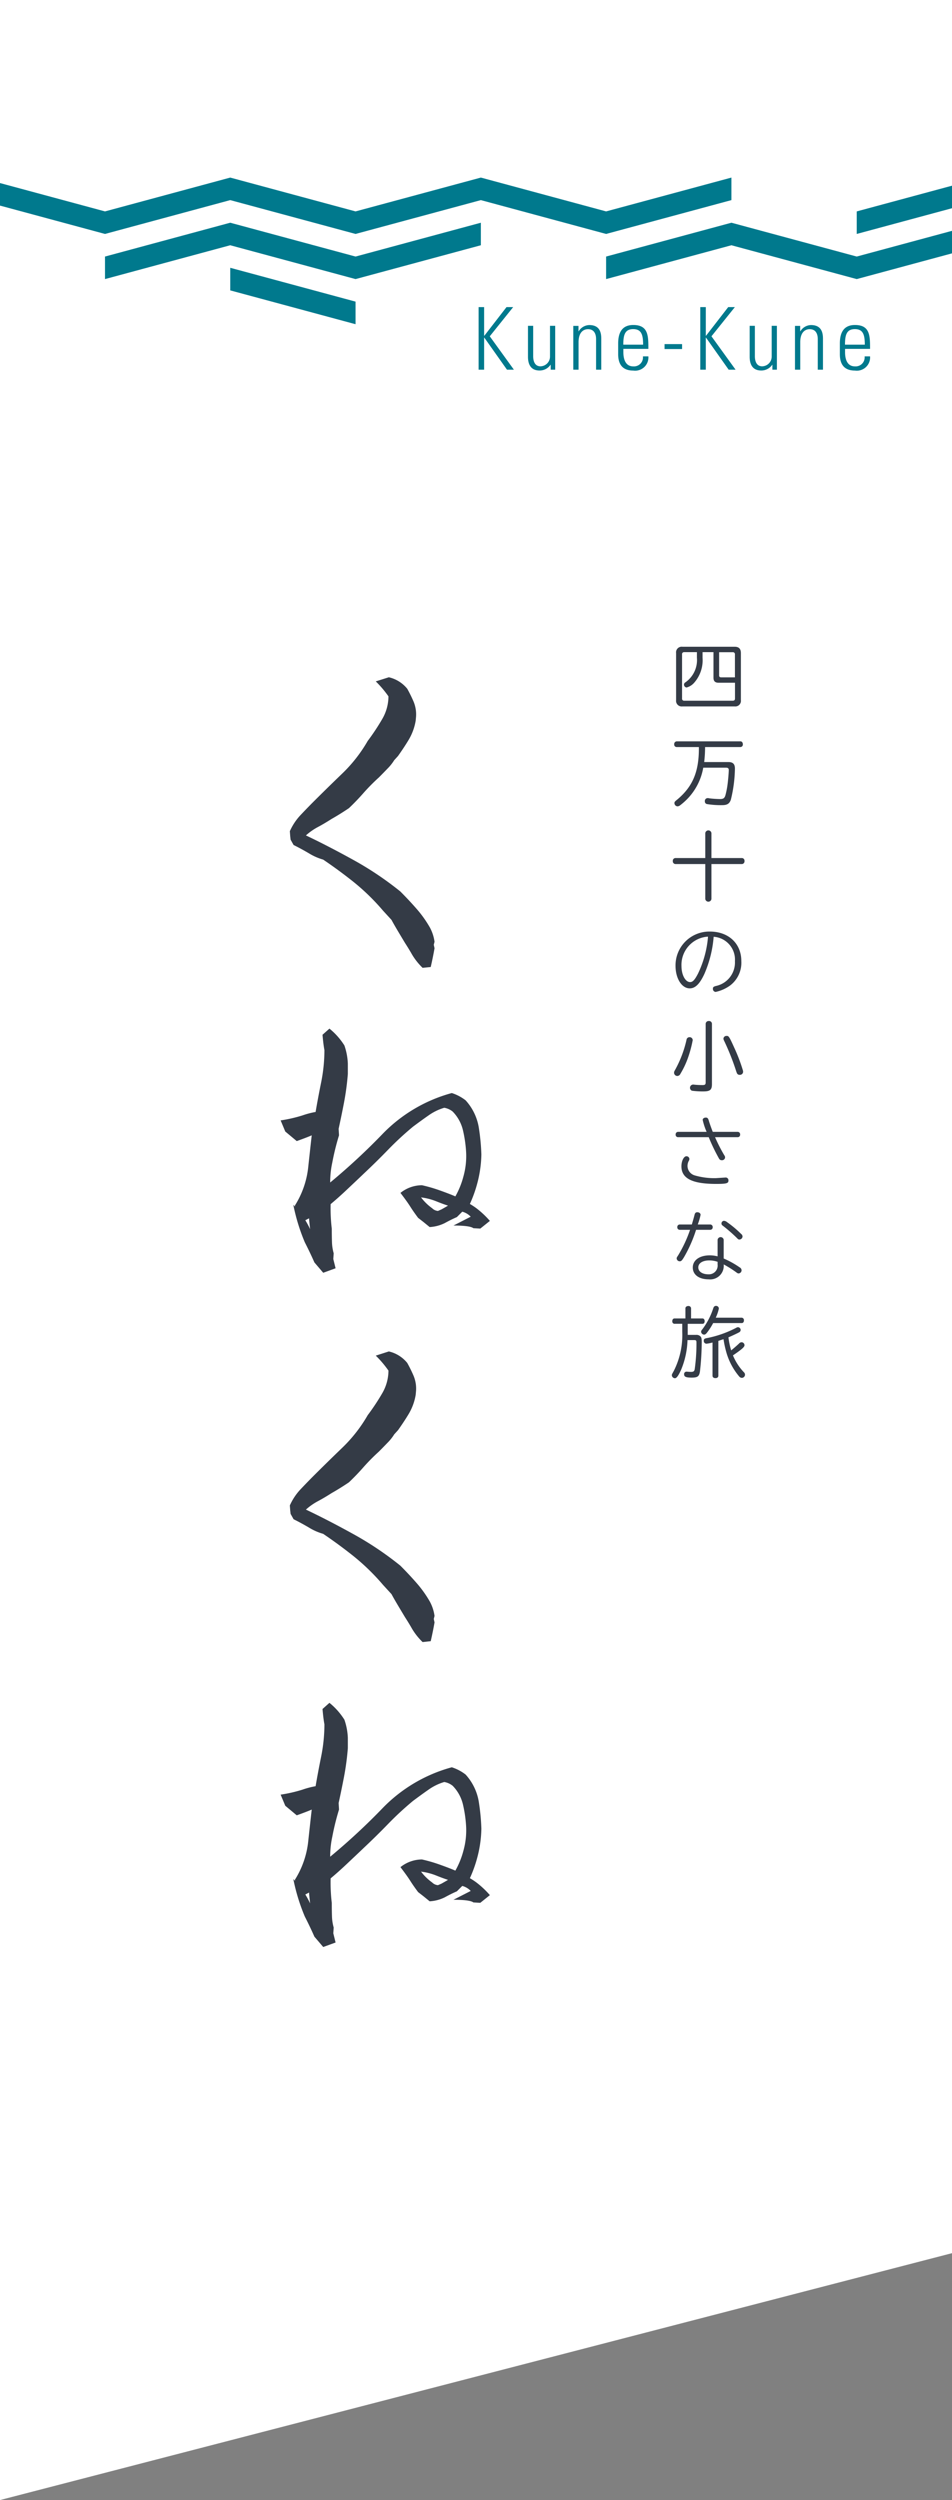 <svg xmlns="http://www.w3.org/2000/svg" xmlns:xlink="http://www.w3.org/1999/xlink" width="150" height="393.789" viewBox="0 0 150 393.789">
  <rect x="0" y="0" width="150" height="393.789" fill="#808080" stroke="none"/>
  <defs>
    <clipPath id="clip-path">
      <rect id="長方形_693" data-name="長方形 693" width="150" height="45"/>
    </clipPath>
  </defs>
  <g id="グループ化_178" data-name="グループ化 178" transform="translate(-2.88)">
    <path id="パス_266" data-name="パス 266" d="M152.88,354.9l-150,38.889V0h150Z" transform="translate(0)" fill="#fff"/>
    <g id="グループ化_173" data-name="グループ化 173" transform="translate(47.097 106.677)">
      <path id="パス_267" data-name="パス 267" d="M63.8,130.77a10.019,10.019,0,0,1-1.66-2.09c-.38-.67-.76-1.28-1.12-1.84-.36-.6-.74-1.23-1.12-1.87s-.72-1.23-1-1.75l-1.33-1.45a34.664,34.664,0,0,0-4.66-4.54q-2.355-1.875-4.78-3.51a8.82,8.82,0,0,1-2.21-.97c-.75-.44-1.56-.89-2.45-1.33l-.47-.84-.06-.54-.06-.79a9.113,9.113,0,0,1,1.6-2.45c.62-.66,1.26-1.32,1.9-1.97q2.295-2.295,4.72-4.63a23.113,23.113,0,0,0,4.05-5.17,34.9,34.9,0,0,0,2.27-3.42,7.144,7.144,0,0,0,1-3.6,16.661,16.661,0,0,0-2-2.36L58.48,85a5.268,5.268,0,0,1,2.9,1.81,21.261,21.261,0,0,1,1,2.03,5.254,5.254,0,0,1,.39,2.33l-.06.67a8.652,8.652,0,0,1-1.09,2.99c-.52.87-1.09,1.72-1.69,2.57l-.6.66a7.38,7.38,0,0,1-1.06,1.33c-.46.48-.92.95-1.36,1.39a31.525,31.525,0,0,0-2.45,2.48c-.71.81-1.46,1.59-2.27,2.36-.97.65-1.87,1.21-2.72,1.69-.69.44-1.4.87-2.15,1.27a9.633,9.633,0,0,0-1.97,1.39l.06-.06q3.45,1.635,7.44,3.84a51.107,51.107,0,0,1,7.44,4.99c.93.93,1.79,1.85,2.6,2.78a17.9,17.9,0,0,1,2.06,2.9,6.636,6.636,0,0,1,.73,2.24l-.12.48.12.54c-.16.93-.36,1.91-.6,2.96Z" transform="translate(-41.43 -85)" fill="#343b46"/>
      <path id="パス_268" data-name="パス 268" d="M48.14,178.8l-1.39-1.63c-.48-1.09-.99-2.15-1.51-3.17a30.346,30.346,0,0,1-1.81-5.9,13.9,13.9,0,0,1,2.72,3.99q0,.54-.12-.57c-.08-.75-.12-1.18-.12-1.3l-1.03.54a5.128,5.128,0,0,1-1.21-2.54,14.12,14.12,0,0,0,2.09-5.9c.22-2.04.41-3.76.57-5.17-.44.2-1.23.5-2.36.91l-1.81-1.51-.73-1.75a22.558,22.558,0,0,0,3.45-.79,13.262,13.262,0,0,1,2.06-.54c.24-1.41.53-2.97.88-4.69a25.9,25.9,0,0,0,.51-5.05c-.12-.64-.22-1.45-.3-2.42l1.09-.97A10.853,10.853,0,0,1,51.48,143a9.912,9.912,0,0,1,.54,2.84v1.64a41.284,41.284,0,0,1-.6,4.5c-.28,1.47-.57,2.85-.85,4.14l.06,1.03a39.439,39.439,0,0,0-1.06,4.29,14.524,14.524,0,0,0-.33,3.14,100.758,100.758,0,0,0,8.34-7.74,23.9,23.9,0,0,1,10.82-6.35,7.055,7.055,0,0,1,2.18,1.15,8.383,8.383,0,0,1,2.06,4.2,33.859,33.859,0,0,1,.42,4.32,18.829,18.829,0,0,1-.6,4.38,20.278,20.278,0,0,1-1.21,3.42,11.242,11.242,0,0,1,1.06.7,14.331,14.331,0,0,1,2.09,1.97l-1.51,1.21-1.09-.06c-.36-.28-1.41-.42-3.14-.42l2.72-1.39a2.836,2.836,0,0,0-1.33-.79l-.85.85c-.65.28-1.28.6-1.9.94a6.049,6.049,0,0,1-2.39.63l-.97-.79-.85-.66c-.48-.64-.9-1.24-1.24-1.78s-.86-1.26-1.54-2.15a5.445,5.445,0,0,1,3.39-1.21,23.727,23.727,0,0,1,2.99.88c.95.34,1.7.63,2.27.88a13.084,13.084,0,0,0,1.27-3.14,11.87,11.87,0,0,0,.42-3.93,20.085,20.085,0,0,0-.51-3.42,6.275,6.275,0,0,0-1.6-2.87,2.866,2.866,0,0,0-1.33-.6,8.369,8.369,0,0,0-2.48,1.21c-.81.56-1.61,1.15-2.42,1.75a49.087,49.087,0,0,0-3.93,3.63q-1.815,1.875-3.81,3.75c-.97.93-1.91,1.81-2.81,2.66s-1.72,1.57-2.45,2.18a26.981,26.981,0,0,0,.18,3.87c0,.77.01,1.46.03,2.09a7.28,7.28,0,0,0,.27,1.78l-.06.91.36,1.45Zm18.63-9.98c.64-.36.99-.56,1.03-.6-.4-.12-1.04-.35-1.91-.7a9.586,9.586,0,0,0-2.69-.63l.24-.12a8.065,8.065,0,0,0,1.87,1.87,1.437,1.437,0,0,0,.91.42Z" transform="translate(-41.43 -85)" fill="#343b46"/>
      <path id="パス_269" data-name="パス 269" d="M63.8,236.97a10.019,10.019,0,0,1-1.66-2.09c-.38-.67-.76-1.28-1.12-1.84-.36-.6-.74-1.23-1.12-1.87s-.72-1.23-1-1.75l-1.33-1.45a34.663,34.663,0,0,0-4.66-4.54q-2.355-1.875-4.78-3.51a8.82,8.82,0,0,1-2.21-.97c-.75-.44-1.56-.89-2.45-1.33l-.47-.84-.06-.54-.06-.79a9.113,9.113,0,0,1,1.6-2.45c.62-.66,1.26-1.32,1.9-1.97q2.295-2.295,4.72-4.63a23.113,23.113,0,0,0,4.05-5.17,34.9,34.9,0,0,0,2.27-3.42,7.144,7.144,0,0,0,1-3.6,16.66,16.66,0,0,0-2-2.36l2.06-.66a5.268,5.268,0,0,1,2.9,1.81,21.261,21.261,0,0,1,1,2.03,5.254,5.254,0,0,1,.39,2.33l-.06.67a8.652,8.652,0,0,1-1.09,2.99c-.52.87-1.09,1.72-1.69,2.57l-.6.66a7.38,7.38,0,0,1-1.06,1.33c-.46.48-.92.95-1.36,1.39a31.527,31.527,0,0,0-2.45,2.48c-.71.81-1.46,1.59-2.27,2.36-.97.65-1.87,1.21-2.72,1.69-.69.44-1.4.87-2.15,1.27a9.633,9.633,0,0,0-1.97,1.39l.06-.06q3.45,1.635,7.44,3.84a51.107,51.107,0,0,1,7.44,4.99c.93.93,1.79,1.85,2.6,2.78a17.9,17.9,0,0,1,2.06,2.9,6.636,6.636,0,0,1,.73,2.24l-.12.48.12.54c-.16.93-.36,1.91-.6,2.96Z" transform="translate(-41.43 -85)" fill="#343b46"/>
      <path id="パス_270" data-name="パス 270" d="M48.14,285l-1.39-1.63c-.48-1.09-.99-2.15-1.51-3.17a30.346,30.346,0,0,1-1.81-5.9,13.9,13.9,0,0,1,2.72,3.99q0,.54-.12-.57c-.08-.75-.12-1.18-.12-1.3l-1.03.54a5.128,5.128,0,0,1-1.21-2.54,14.12,14.12,0,0,0,2.09-5.9c.22-2.04.41-3.76.57-5.17-.44.2-1.23.5-2.36.91l-1.81-1.51L41.43,261a22.554,22.554,0,0,0,3.45-.79,13.266,13.266,0,0,1,2.06-.54c.24-1.41.53-2.97.88-4.69a25.9,25.9,0,0,0,.51-5.05c-.12-.64-.22-1.45-.3-2.42l1.09-.97a10.853,10.853,0,0,1,2.36,2.66,9.912,9.912,0,0,1,.54,2.84v1.64a41.283,41.283,0,0,1-.6,4.5c-.28,1.47-.57,2.85-.85,4.14l.06,1.03a39.439,39.439,0,0,0-1.06,4.29,14.524,14.524,0,0,0-.33,3.14,100.763,100.763,0,0,0,8.34-7.74,23.9,23.9,0,0,1,10.82-6.35,7.055,7.055,0,0,1,2.18,1.15,8.383,8.383,0,0,1,2.06,4.2,33.86,33.86,0,0,1,.42,4.32,18.829,18.829,0,0,1-.6,4.38,20.279,20.279,0,0,1-1.21,3.42,11.237,11.237,0,0,1,1.06.7,14.332,14.332,0,0,1,2.09,1.97l-1.51,1.21-1.09-.06c-.36-.28-1.41-.42-3.14-.42l2.72-1.39a2.836,2.836,0,0,0-1.33-.79l-.85.85c-.65.28-1.28.6-1.9.94a6.05,6.05,0,0,1-2.39.63l-.97-.79-.85-.66c-.48-.64-.9-1.24-1.24-1.78s-.86-1.26-1.54-2.15a5.445,5.445,0,0,1,3.39-1.21,23.724,23.724,0,0,1,2.99.88c.95.34,1.7.63,2.27.88a13.083,13.083,0,0,0,1.27-3.14,11.87,11.87,0,0,0,.42-3.93,20.086,20.086,0,0,0-.51-3.42,6.275,6.275,0,0,0-1.6-2.87,2.867,2.867,0,0,0-1.33-.6,8.369,8.369,0,0,0-2.48,1.21c-.81.56-1.61,1.15-2.42,1.75a49.09,49.09,0,0,0-3.93,3.63q-1.815,1.875-3.81,3.75c-.97.93-1.91,1.81-2.81,2.66s-1.72,1.57-2.45,2.18a26.981,26.981,0,0,0,.18,3.87c0,.77.01,1.46.03,2.09a7.28,7.28,0,0,0,.27,1.78l-.06.91.36,1.45Zm18.63-9.98c.64-.36.99-.56,1.03-.6-.4-.12-1.04-.35-1.91-.7a9.586,9.586,0,0,0-2.69-.63l.24-.12a8.065,8.065,0,0,0,1.87,1.87,1.437,1.437,0,0,0,.91.42Z" transform="translate(-41.43 -85)" fill="#343b46"/>
    </g>
    <g id="グループ化_175" data-name="グループ化 175" transform="translate(2.88 21.33)">
      <g id="グループ化_174" data-name="グループ化 174" clip-path="url(#clip-path)">
        <path id="パス_271" data-name="パス 271" d="M59.222,36.85l19.744-5.33L98.7,36.85l19.744-5.33V27.97L98.7,33.3,78.967,27.97,59.222,33.3,39.478,27.97,19.744,33.3,0,27.97v3.55l19.744,5.33,19.733-5.33Z" transform="translate(-3.2 -21.33)" fill="#00798d"/>
        <path id="パス_272" data-name="パス 272" d="M124.37,36.85l19.744-5.33V27.97L124.37,33.3Z" transform="translate(10.619 -21.33)" fill="#00798d"/>
        <path id="パス_273" data-name="パス 273" d="M57.248,43.96l19.744-5.33V35.08L57.248,40.41,37.5,35.08,17.77,40.41v3.55L37.5,38.63Z" transform="translate(-1.226 -21.33)" fill="#00798d"/>
        <path id="パス_274" data-name="パス 274" d="M108.574,35.08,88.83,40.41v3.55l19.744-5.33,19.744,5.33,19.744-5.33V35.08l-19.744,5.33Z" transform="translate(6.67 -21.33)" fill="#00798d"/>
        <path id="パス_275" data-name="パス 275" d="M55.274,47.51,35.53,42.18v3.56l19.744,5.33Z" transform="translate(0.748 -21.33)" fill="#00798d"/>
      </g>
    </g>
    <g id="グループ化_176" data-name="グループ化 176" transform="translate(108.737 101.871)">
      <path id="パス_276" data-name="パス 276" d="M107.17,87.47c.66,0,.98.32.98,1v7.4a.883.883,0,0,1-.98,1H98.94a.889.889,0,0,1-1-1v-7.4a.889.889,0,0,1,1-1Zm-5.06.86v.86a5.371,5.371,0,0,1-1.33,3.96,2.412,2.412,0,0,1-1.19.74.467.467,0,0,1-.41-.46.422.422,0,0,1,.22-.35,4.288,4.288,0,0,0,1.82-3.9v-.86H99.24a.318.318,0,0,0-.36.36v6.94a.315.315,0,0,0,.36.35h7.62c.25,0,.36-.11.36-.35V93.14h-2.57c-.56,0-.82-.24-.82-.8V88.32h-1.72Zm2.61,3.66c0,.2.11.3.32.3h2.17v-3.6a.318.318,0,0,0-.36-.36h-2.13Z" transform="translate(-97.27 -87.47)" fill="#343b46"/>
      <path id="パス_277" data-name="パス 277" d="M102.51,103.27a22.215,22.215,0,0,1-.14,2.36h3.8c.73,0,1.04.31,1.04,1.04a21.677,21.677,0,0,1-.64,4.89c-.22.63-.58.86-1.37.86a13.815,13.815,0,0,1-2.41-.17.421.421,0,0,1-.32-.44.45.45,0,0,1,.47-.5.952.952,0,0,1,.26.04,16.715,16.715,0,0,0,1.67.11c.5,0,.7-.13.84-.59a12.946,12.946,0,0,0,.35-1.81c.08-.61.18-1.78.18-2.16,0-.28-.13-.38-.42-.38h-3.6a9.35,9.35,0,0,1-2.31,4.71,10.032,10.032,0,0,1-1.33,1.21.711.711,0,0,1-.42.17.512.512,0,0,1-.48-.5c0-.2.04-.25.5-.62,2.43-2.06,3.39-4.43,3.35-8.22H98.02a.393.393,0,0,1-.38-.43.432.432,0,0,1,.38-.47h10.07c.22,0,.37.2.37.47a.392.392,0,0,1-.37.43Z" transform="translate(-97.27 -87.47)" fill="#343b46"/>
      <path id="パス_278" data-name="パス 278" d="M102.54,116.82a.489.489,0,0,1,.97,0v3.93h4.8a.423.423,0,0,1,.41.47.432.432,0,0,1-.41.48h-4.8v5.5a.489.489,0,0,1-.97,0v-5.5h-4.7a.439.439,0,0,1-.42-.48.43.43,0,0,1,.42-.47h4.7Z" transform="translate(-97.27 -87.47)" fill="#343b46"/>
      <path id="パス_279" data-name="パス 279" d="M103.86,133.15A18.185,18.185,0,0,1,102.4,139c-.73,1.58-1.44,2.28-2.31,2.28-1.26,0-2.24-1.56-2.24-3.56a5.331,5.331,0,0,1,5.41-5.39c2.95,0,4.96,1.89,4.96,4.65a4.5,4.5,0,0,1-1.76,3.84,6.111,6.111,0,0,1-2.28,1.02.466.466,0,0,1-.44-.5c0-.24.08-.32.44-.43a3.781,3.781,0,0,0,3.03-3.92,3.6,3.6,0,0,0-3.26-3.83Zm-.9-.02a4.453,4.453,0,0,0-4.17,4.64c0,1.38.61,2.52,1.36,2.52.42,0,.74-.36,1.25-1.35a16.57,16.57,0,0,0,1.55-5.57Z" transform="translate(-97.27 -87.47)" fill="#343b46"/>
      <path id="パス_280" data-name="パス 280" d="M100.56,149.44a18.838,18.838,0,0,1-.79,2.9,13.616,13.616,0,0,1-1.15,2.4.555.555,0,0,1-.48.34.518.518,0,0,1-.52-.49c0-.17.02-.22.19-.52a17.719,17.719,0,0,0,1.77-4.68.463.463,0,0,1,.47-.42A.474.474,0,0,1,100.56,149.44Zm3.03,6.92c0,.9-.29,1.15-1.34,1.15a12.337,12.337,0,0,1-1.82-.11.507.507,0,0,1,.2-.97,1.161,1.161,0,0,1,.2.02,12.7,12.7,0,0,0,1.31.06c.35,0,.46-.1.46-.41v-9.25a.462.462,0,0,1,.49-.43.453.453,0,0,1,.5.43v9.51Zm3.5-5.77a27.208,27.208,0,0,1,1.36,3.55.856.856,0,0,1,.05.3.5.5,0,0,1-.54.46.446.446,0,0,1-.43-.25,4.454,4.454,0,0,1-.16-.44,38.277,38.277,0,0,0-1.87-4.69.794.794,0,0,1-.1-.32.466.466,0,0,1,.52-.43C106.23,148.75,106.33,148.91,107.09,150.59Z" transform="translate(-97.27 -87.47)" fill="#343b46"/>
      <path id="パス_281" data-name="パス 281" d="M98.23,164.72a.376.376,0,0,1-.36-.42.388.388,0,0,1,.36-.42h4.52a9.976,9.976,0,0,1-.62-1.88c0-.22.22-.37.5-.37.25,0,.36.12.47.5s.36,1.09.62,1.75h3.95a.388.388,0,0,1,.36.42.382.382,0,0,1-.36.42h-3.59a25.787,25.787,0,0,0,1.45,2.84.565.565,0,0,1,.13.35.479.479,0,0,1-.52.44.465.465,0,0,1-.43-.25,29.7,29.7,0,0,1-1.63-3.38Zm7.53,6.35a.435.435,0,0,1,.43.48c0,.44-.3.53-1.94.53-3.77,0-5.47-.86-5.47-2.77,0-.84.37-1.59.79-1.59a.463.463,0,0,1,.47.43.623.623,0,0,1-.11.32,1.7,1.7,0,0,0-.19.83,1.562,1.562,0,0,0,1.14,1.44,11,11,0,0,0,3.33.43Z" transform="translate(-97.27 -87.47)" fill="#343b46"/>
      <path id="パス_282" data-name="パス 282" d="M98.5,179.31a.383.383,0,0,1-.37-.42.389.389,0,0,1,.37-.42h1.92c.18-.62.3-1.02.42-1.49.07-.32.2-.44.44-.44.29,0,.52.17.52.41a9.186,9.186,0,0,1-.4,1.39l-.04.13h1.98a.4.4,0,0,1,.37.42.389.389,0,0,1-.37.42h-2.25a21.369,21.369,0,0,1-1.89,4.29c-.35.58-.46.67-.7.67a.486.486,0,0,1-.47-.44c0-.14,0-.14.26-.54a20.417,20.417,0,0,0,1.85-3.98Zm5.98,1.56a.486.486,0,0,1,.96,0v2.96a14.1,14.1,0,0,1,2.51,1.39.544.544,0,0,1,.31.46.5.5,0,0,1-.46.5c-.13,0-.18-.02-.44-.22a17.168,17.168,0,0,0-1.92-1.2,2.136,2.136,0,0,1-2.36,2.35c-1.54,0-2.51-.73-2.51-1.86,0-1.16,1.07-1.92,2.69-1.92a4.932,4.932,0,0,1,1.22.16v-2.62Zm0,3.48a3.97,3.97,0,0,0-1.32-.22c-1.03,0-1.72.43-1.72,1.1s.65,1.09,1.62,1.09a1.377,1.377,0,0,0,1.42-1.55Zm1.49-6.25a16.923,16.923,0,0,1,2.22,1.86.517.517,0,0,1,.22.41.507.507,0,0,1-.48.47c-.17,0-.2-.02-.46-.29a24.379,24.379,0,0,0-2.2-1.91.384.384,0,0,1-.18-.32.419.419,0,0,1,.38-.43A.858.858,0,0,1,105.97,178.1Z" transform="translate(-97.27 -87.47)" fill="#343b46"/>
      <path id="パス_283" data-name="パス 283" d="M97.69,194.12a.375.375,0,0,1-.35-.42c0-.26.14-.43.35-.43h1.72v-1.6c0-.2.19-.36.46-.36a.391.391,0,0,1,.43.36v1.6h1.8c.2,0,.34.17.34.43s-.13.42-.34.42H99.77v1.74h1.31a.869.869,0,0,1,.68.22c.18.18.22.36.22.96a41.467,41.467,0,0,1-.28,4.58c-.12.78-.37.97-1.3.97-.91,0-1.2-.13-1.2-.54a.381.381,0,0,1,.41-.4c.04,0,.04,0,.26.02.14.01.31.02.42.02.37,0,.52-.1.58-.41a28.789,28.789,0,0,0,.28-4.1v-.13c0-.29-.07-.37-.34-.37H99.74a13.185,13.185,0,0,1-1.01,4.68c-.44.96-.72,1.33-.98,1.33a.507.507,0,0,1-.48-.47c0-.13,0-.13.3-.67a12.5,12.5,0,0,0,1.34-6.17v-1.27H97.69Zm10.59-.97a.384.384,0,0,1,.35.43c0,.25-.13.42-.35.42h-4.5a9.847,9.847,0,0,1-1.01,1.56c-.16.19-.28.26-.42.26a.5.5,0,0,1-.47-.44c0-.13.04-.22.22-.43a11.252,11.252,0,0,0,1.7-3.3q.12-.36.42-.36a.433.433,0,0,1,.46.42,6.564,6.564,0,0,1-.49,1.44h4.09Zm-3.37,3.55c-.11.05-.22.07-.31.11v5.48c0,.24-.18.38-.46.38s-.46-.14-.46-.38v-5.23a6.381,6.381,0,0,1-.94.19.434.434,0,0,1-.44-.47c0-.26.12-.36.58-.43a17.019,17.019,0,0,0,4.4-1.54c.26-.14.3-.16.42-.16a.43.43,0,0,1,.41.43.415.415,0,0,1-.23.37c-.24.14-1.13.56-1.63.77l-.06.02a11.673,11.673,0,0,0,.43,2.06c.38-.31.86-.72,1.24-1.08a.534.534,0,0,1,.42-.2.469.469,0,0,1,.44.46c0,.29-.4.64-1.82,1.61a8.6,8.6,0,0,0,1.7,2.63.554.554,0,0,1,.2.41.513.513,0,0,1-.49.5.57.57,0,0,1-.43-.22,10.239,10.239,0,0,1-1.99-3.69,16.859,16.859,0,0,1-.48-2.18Z" transform="translate(-97.27 -87.47)" fill="#343b46"/>
    </g>
    <g id="グループ化_177" data-name="グループ化 177" transform="translate(78.29 48.37)">
      <path id="パス_284" data-name="パス 284" d="M63.29,58.23V48.37h.87v4.52h.03l3.5-4.52h1.05l-3.69,4.6,3.8,5.26H67.76l-3.57-5.05h-.03v5.05h-.87Z" transform="translate(-63.29 -48.37)" fill="#00798d"/>
      <path id="パス_285" data-name="パス 285" d="M75.36,51.33v6.9h-.71v-.77h-.03a2.065,2.065,0,0,1-1.73.9c-1.42,0-1.82-1.04-1.82-2.16V51.32h.82v4.74c0,.19-.04,1.64,1.15,1.64a1.537,1.537,0,0,0,1.5-1.52V51.32h.82Z" transform="translate(-63.29 -48.37)" fill="#00798d"/>
      <path id="パス_286" data-name="パス 286" d="M79.03,58.23h-.82v-6.9h.82v.85h.03a2.008,2.008,0,0,1,1.67-.98c1.71,0,1.89,1.27,1.89,2.17v4.86H81.8V53.41c0-.81-.31-1.56-1.27-1.56-.74,0-1.49.51-1.49,2.05v4.33Z" transform="translate(-63.29 -48.37)" fill="#00798d"/>
      <path id="パス_287" data-name="パス 287" d="M86.1,54.95v.53c0,.96.26,2.23,1.56,2.23a1.42,1.42,0,0,0,1.52-1.58h.86a2.091,2.091,0,0,1-2.38,2.24c-1.19,0-2.38-.48-2.38-2.57V54.1c0-1.99.83-2.91,2.38-2.91,2.38,0,2.38,1.71,2.38,3.76H86.1Zm3.11-.66c0-1.53-.25-2.45-1.56-2.45s-1.56.92-1.56,2.45Z" transform="translate(-63.29 -48.37)" fill="#00798d"/>
      <path id="パス_288" data-name="パス 288" d="M92.59,54.98V54.2h2.76v.78Z" transform="translate(-63.29 -48.37)" fill="#00798d"/>
      <path id="パス_289" data-name="パス 289" d="M98.22,58.23V48.37h.87v4.52h.03l3.5-4.52h1.05l-3.69,4.6,3.8,5.26h-1.09l-3.57-5.05h-.03v5.05h-.87Z" transform="translate(-63.29 -48.37)" fill="#00798d"/>
      <path id="パス_290" data-name="パス 290" d="M110.29,51.33v6.9h-.71v-.77h-.03a2.065,2.065,0,0,1-1.73.9c-1.42,0-1.82-1.04-1.82-2.16V51.32h.82v4.74c0,.19-.04,1.64,1.15,1.64a1.537,1.537,0,0,0,1.5-1.52V51.32h.82Z" transform="translate(-63.29 -48.37)" fill="#00798d"/>
      <path id="パス_291" data-name="パス 291" d="M113.96,58.23h-.82v-6.9h.82v.85h.03a2.008,2.008,0,0,1,1.67-.98c1.71,0,1.89,1.27,1.89,2.17v4.86h-.82V53.41c0-.81-.31-1.56-1.27-1.56-.74,0-1.49.51-1.49,2.05v4.33Z" transform="translate(-63.29 -48.37)" fill="#00798d"/>
      <path id="パス_292" data-name="パス 292" d="M121.03,54.95v.53c0,.96.26,2.23,1.56,2.23a1.42,1.42,0,0,0,1.52-1.58h.86a2.091,2.091,0,0,1-2.38,2.24c-1.19,0-2.38-.48-2.38-2.57V54.1c0-1.99.83-2.91,2.38-2.91,2.38,0,2.38,1.71,2.38,3.76h-3.94Zm3.11-.66c0-1.53-.25-2.45-1.56-2.45s-1.56.92-1.56,2.45Z" transform="translate(-63.29 -48.37)" fill="#00798d"/>
    </g>
  </g>
</svg>
